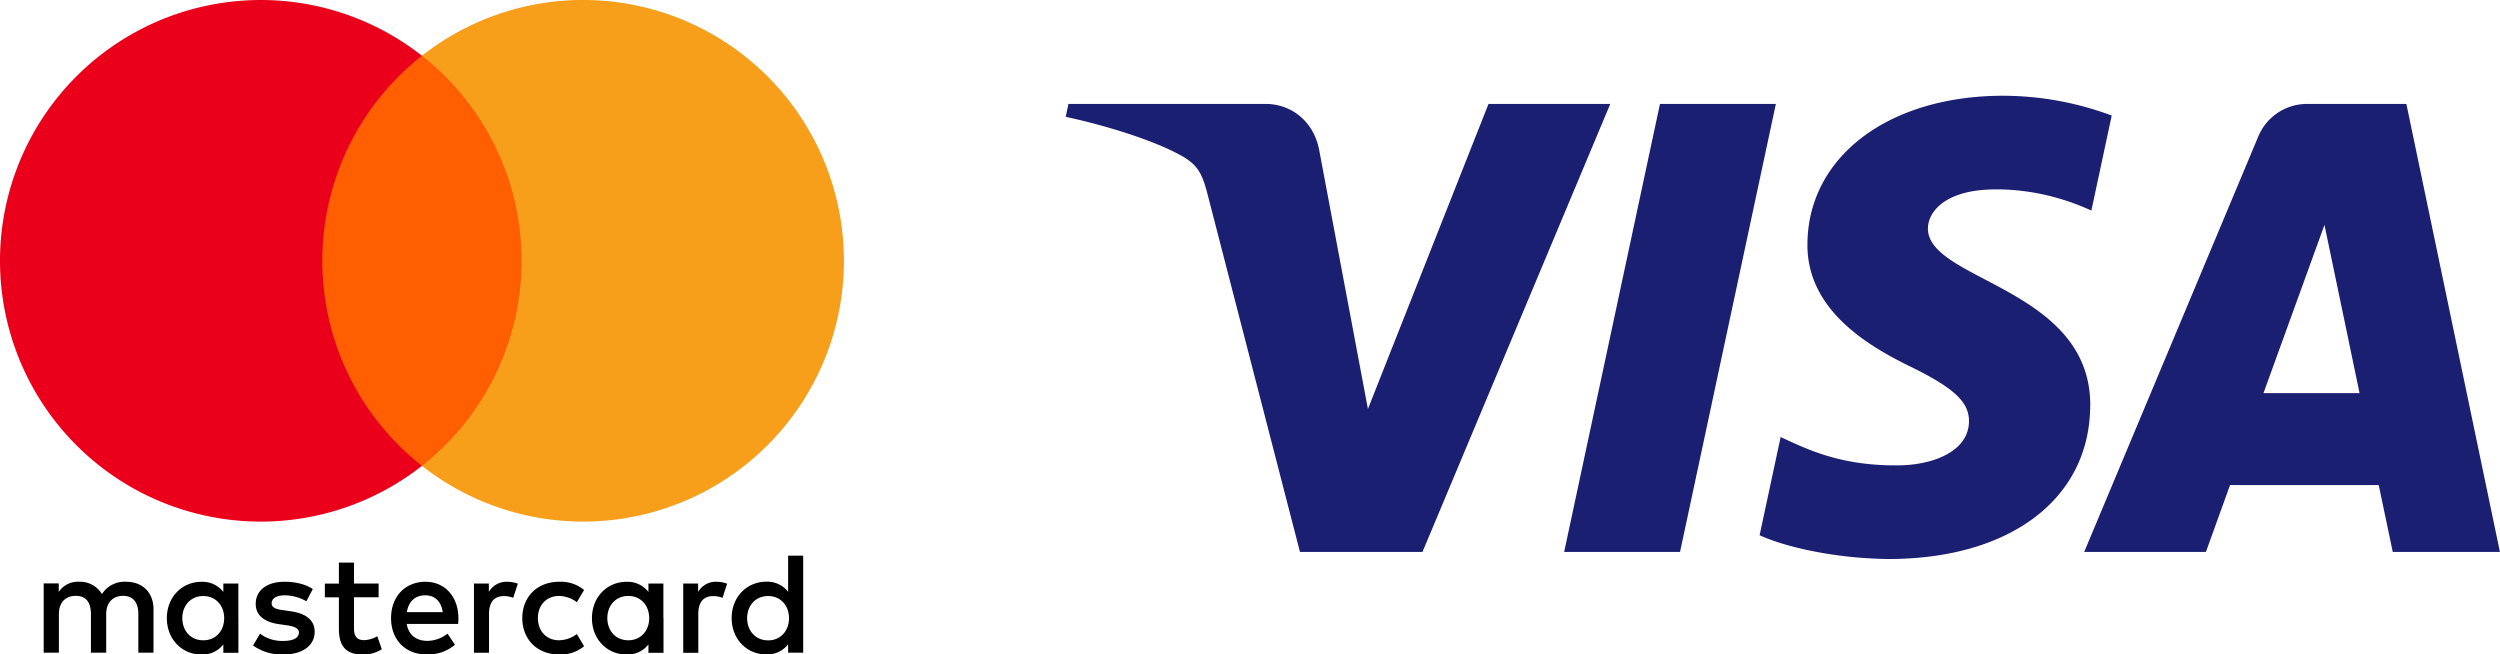 <svg id="Layer_1" data-name="Layer 1" xmlns="http://www.w3.org/2000/svg" viewBox="0 0 1106.51 289.68"><title>logo-mastercard_visa-color</title><path d="M712.71,46L629.59,244.29H575.37L534.47,86c-2.48-9.73-4.64-13.31-12.18-17.42-12.34-6.7-32.7-13-50.6-16.87L472.89,46h87.29c11.12,0,21.12,7.4,23.66,20.2L605.45,181,658.82,46h53.89ZM925.16,179.55c0.23-52.33-72.34-55.23-71.85-78.61,0.16-7.11,6.93-14.67,21.75-16.61,7.35-.95,27.61-1.71,50.59,8.87l9-42.06a138.29,138.29,0,0,0-48-8.76c-50.71,0-86.39,26.93-86.67,65.54-0.32,28.55,25.48,44.46,44.89,54,20,9.72,26.71,16,26.61,24.63-0.14,13.3-16,19.19-30.68,19.41-25.81.4-40.76-7-52.68-12.53l-9.31,43.47c12,5.49,34.12,10.28,57,10.52,53.91,0,89.16-26.62,89.32-67.85m133.92,64.73h47.43L1065.07,46h-43.75a23.35,23.35,0,0,0-21.85,14.54l-77,183.75h53.87l10.69-29.61h65.8ZM1001.82,174l27-74.46L1044.35,174h-42.54ZM786,46L743.59,244.29H692.3L734.71,46H786Z" style="fill:#1a1f71"/><path id="_Compound_Path_" data-name="&lt;Compound Path&gt;" d="M67.94,288.91V269.67c0-7.25-4.62-12.12-12.05-12.18a11.87,11.87,0,0,0-10.77,5.45A11.26,11.26,0,0,0,35,257.49,10.14,10.14,0,0,0,26,262v-3.78H19.34v30.65h6.73v-17c0-5.32,2.95-8.14,7.5-8.14s6.67,2.89,6.67,8.08v17.06H47v-17c0-5.32,3.08-8.14,7.5-8.14s6.73,2.89,6.73,8.08v17.06h6.73Zm99.64-30.65h-10.9V249H150v9.3h-6.22v6.09H150v14c0,7.12,2.76,11.35,10.64,11.35a15.66,15.66,0,0,0,8.34-2.37L167,281.6a12.31,12.31,0,0,1-5.9,1.73c-3.33,0-4.42-2.05-4.42-5.13V264.35h10.9v-6.09Zm56.87-.77a9,9,0,0,0-8.08,4.49v-3.72h-6.6v30.65h6.67V271.73c0-5.07,2.18-7.89,6.54-7.89a10.86,10.86,0,0,1,4.17.77l2.05-6.28a14.26,14.26,0,0,0-4.74-.83h0Zm-86,3.21c-3.21-2.12-7.63-3.21-12.5-3.21-7.76,0-12.76,3.72-12.76,9.81,0,5,3.72,8.08,10.58,9l3.14,0.45c3.65,0.51,5.39,1.47,5.39,3.21,0,2.37-2.44,3.72-7,3.72a16.33,16.33,0,0,1-10.2-3.21L112,285.7a22.12,22.12,0,0,0,13.27,4c8.85,0,14-4.17,14-10,0-5.39-4-8.21-10.71-9.17l-3.14-.45c-2.89-.38-5.19-1-5.19-3,0-2.24,2.18-3.59,5.83-3.59a19.76,19.76,0,0,1,9.55,2.63Zm178.64-3.21A9,9,0,0,0,309,262v-3.72h-6.6v30.65h6.67V271.73c0-5.07,2.18-7.89,6.54-7.89a10.87,10.87,0,0,1,4.17.77l2.05-6.28a14.26,14.26,0,0,0-4.75-.83h0Zm-85.92,16.09c0,9.3,6.48,16.1,16.35,16.1a16.05,16.05,0,0,0,11-3.66l-3.21-5.39a13.47,13.47,0,0,1-8,2.76c-5.32-.06-9.23-3.91-9.23-9.81s3.91-9.75,9.23-9.81a13.47,13.47,0,0,1,8,2.76l3.21-5.39a16.06,16.06,0,0,0-11-3.65c-9.87,0-16.35,6.8-16.35,16.09h0Zm62.45,0V258.26H287V262a11.63,11.63,0,0,0-9.68-4.49c-8.59,0-15.32,6.73-15.32,16.09s6.73,16.1,15.32,16.1a11.63,11.63,0,0,0,9.68-4.49v3.72h6.67V273.58Zm-24.81,0c0-5.39,3.53-9.81,9.3-9.81,5.51,0,9.23,4.23,9.23,9.81s-3.72,9.81-9.23,9.81c-5.77,0-9.3-4.42-9.3-9.81h0Zm-80.47-16.09c-9,0-15.26,6.54-15.26,16.09,0,9.75,6.54,16.1,15.71,16.1a18.63,18.63,0,0,0,12.57-4.3l-3.27-4.94a14.6,14.6,0,0,1-8.91,3.21c-4.3,0-8.21-2-9.17-7.5h22.76c0.06-.83.13-1.67,0.13-2.56-0.06-9.55-6-16.09-14.56-16.09h0Zm-0.13,6c4.3,0,7.05,2.69,7.76,7.44h-15.9c0.71-4.42,3.4-7.44,8.14-7.44h0Zm167.29,10.13V245.95h-6.67v16a11.63,11.63,0,0,0-9.68-4.49c-8.59,0-15.32,6.73-15.32,16.09s6.73,16.1,15.32,16.1a11.63,11.63,0,0,0,9.68-4.49v3.72h6.67V273.58Zm-24.81,0c0-5.39,3.53-9.81,9.3-9.81,5.51,0,9.23,4.23,9.23,9.81s-3.72,9.81-9.23,9.81c-5.77,0-9.3-4.42-9.3-9.81h0Zm-225.19,0V258.26H98.85V262a11.63,11.63,0,0,0-9.68-4.49c-8.59,0-15.32,6.73-15.32,16.09s6.73,16.1,15.32,16.1a11.63,11.63,0,0,0,9.68-4.49v3.72h6.67V273.58Zm-24.81,0c0-5.39,3.53-9.81,9.3-9.81,5.51,0,9.23,4.23,9.23,9.81S95.51,283.4,90,283.4C84.23,283.4,80.7,279,80.7,273.58Z"/><g id="_Group_" data-name="&lt;Group&gt;"><rect x="136.26" y="24.68" width="101" height="181.51" style="fill:#ff5f00"/><path id="_Path_" data-name="&lt;Path&gt;" d="M142.67,115.43a115.23,115.23,0,0,1,44.09-90.75,115.43,115.43,0,1,0,0,181.51A115.23,115.23,0,0,1,142.67,115.43Z" style="fill:#eb001b"/><path d="M373.52,115.43a115.43,115.43,0,0,1-186.76,90.75,115.45,115.45,0,0,0,0-181.51A115.43,115.43,0,0,1,373.52,115.43Z" style="fill:#f79e1b"/></g></svg>